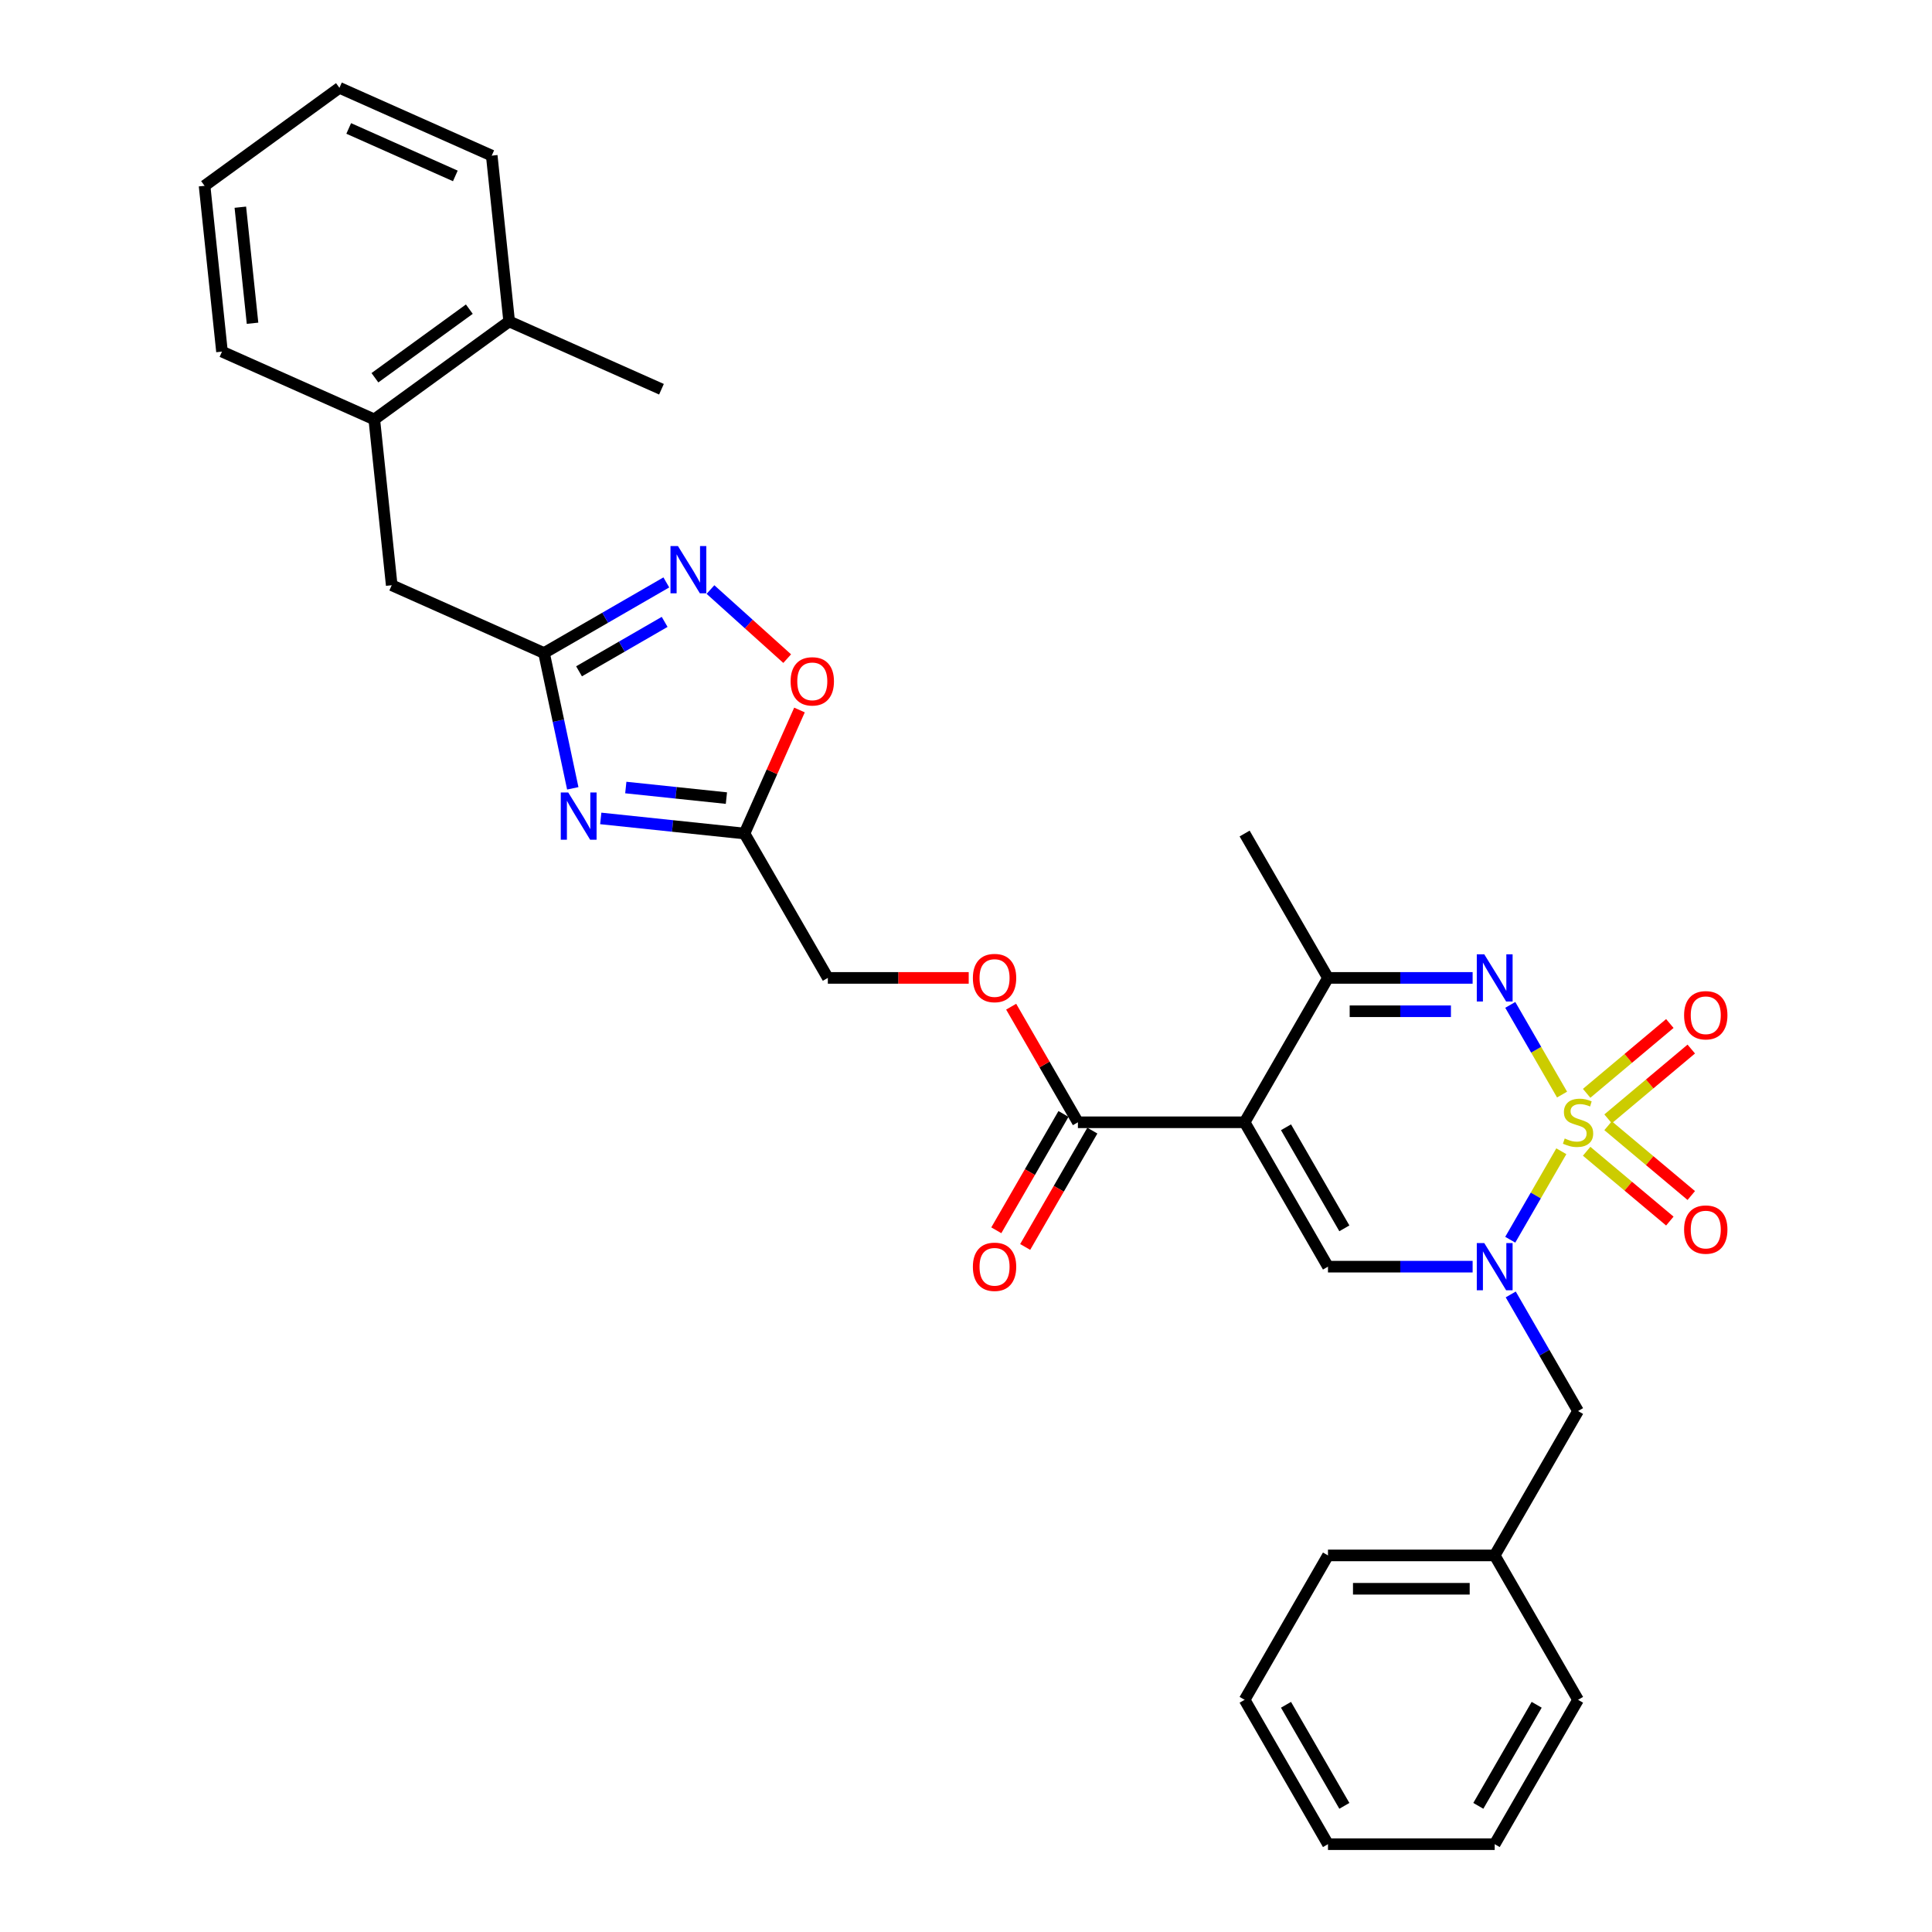 <?xml version='1.0' encoding='iso-8859-1'?>
<svg version='1.1' baseProfile='full'
              xmlns='http://www.w3.org/2000/svg'
                      xmlns:rdkit='http://www.rdkit.org/xml'
                      xmlns:xlink='http://www.w3.org/1999/xlink'
                  xml:space='preserve'
width='1000px' height='1000px' viewBox='0 0 1000 1000'>
<!-- END OF HEADER -->
<rect style='opacity:1.0;fill:#FFFFFF;stroke:none' width='1000' height='1000' x='0' y='0'> </rect>
<path class='bond-0' d='M 808.139,595.891 L 794.921,618.786' style='fill:none;fill-rule:evenodd;stroke:#CCCC00;stroke-width:6px;stroke-linecap:butt;stroke-linejoin:miter;stroke-opacity:1' />
<path class='bond-0' d='M 794.921,618.786 L 781.703,641.681' style='fill:none;fill-rule:evenodd;stroke:#0000FF;stroke-width:6px;stroke-linecap:butt;stroke-linejoin:miter;stroke-opacity:1' />
<path class='bond-2' d='M 808.518,566.552 L 795.116,543.339' style='fill:none;fill-rule:evenodd;stroke:#CCCC00;stroke-width:6px;stroke-linecap:butt;stroke-linejoin:miter;stroke-opacity:1' />
<path class='bond-2' d='M 795.116,543.339 L 781.713,520.126' style='fill:none;fill-rule:evenodd;stroke:#0000FF;stroke-width:6px;stroke-linecap:butt;stroke-linejoin:miter;stroke-opacity:1' />
<path class='bond-11' d='M 832.337,579.119 L 853.868,561.053' style='fill:none;fill-rule:evenodd;stroke:#CCCC00;stroke-width:6px;stroke-linecap:butt;stroke-linejoin:miter;stroke-opacity:1' />
<path class='bond-11' d='M 853.868,561.053 L 875.399,542.987' style='fill:none;fill-rule:evenodd;stroke:#FF0000;stroke-width:6px;stroke-linecap:butt;stroke-linejoin:miter;stroke-opacity:1' />
<path class='bond-11' d='M 821.244,565.899 L 842.775,547.832' style='fill:none;fill-rule:evenodd;stroke:#CCCC00;stroke-width:6px;stroke-linecap:butt;stroke-linejoin:miter;stroke-opacity:1' />
<path class='bond-11' d='M 842.775,547.832 L 864.305,529.766' style='fill:none;fill-rule:evenodd;stroke:#FF0000;stroke-width:6px;stroke-linecap:butt;stroke-linejoin:miter;stroke-opacity:1' />
<path class='bond-12' d='M 821.244,595.889 L 842.775,613.955' style='fill:none;fill-rule:evenodd;stroke:#CCCC00;stroke-width:6px;stroke-linecap:butt;stroke-linejoin:miter;stroke-opacity:1' />
<path class='bond-12' d='M 842.775,613.955 L 864.305,632.021' style='fill:none;fill-rule:evenodd;stroke:#FF0000;stroke-width:6px;stroke-linecap:butt;stroke-linejoin:miter;stroke-opacity:1' />
<path class='bond-12' d='M 832.337,582.668 L 853.868,600.735' style='fill:none;fill-rule:evenodd;stroke:#CCCC00;stroke-width:6px;stroke-linecap:butt;stroke-linejoin:miter;stroke-opacity:1' />
<path class='bond-12' d='M 853.868,600.735 L 875.399,618.801' style='fill:none;fill-rule:evenodd;stroke:#FF0000;stroke-width:6px;stroke-linecap:butt;stroke-linejoin:miter;stroke-opacity:1' />
<path class='bond-3' d='M 762.228,655.624 L 724.794,655.624' style='fill:none;fill-rule:evenodd;stroke:#0000FF;stroke-width:6px;stroke-linecap:butt;stroke-linejoin:miter;stroke-opacity:1' />
<path class='bond-3' d='M 724.794,655.624 L 687.361,655.624' style='fill:none;fill-rule:evenodd;stroke:#000000;stroke-width:6px;stroke-linecap:butt;stroke-linejoin:miter;stroke-opacity:1' />
<path class='bond-13' d='M 781.953,670 L 799.375,700.177' style='fill:none;fill-rule:evenodd;stroke:#0000FF;stroke-width:6px;stroke-linecap:butt;stroke-linejoin:miter;stroke-opacity:1' />
<path class='bond-13' d='M 799.375,700.177 L 816.798,730.354' style='fill:none;fill-rule:evenodd;stroke:#000000;stroke-width:6px;stroke-linecap:butt;stroke-linejoin:miter;stroke-opacity:1' />
<path class='bond-1' d='M 644.216,580.894 L 687.361,506.163' style='fill:none;fill-rule:evenodd;stroke:#000000;stroke-width:6px;stroke-linecap:butt;stroke-linejoin:miter;stroke-opacity:1' />
<path class='bond-9' d='M 644.216,580.894 L 557.925,580.894' style='fill:none;fill-rule:evenodd;stroke:#000000;stroke-width:6px;stroke-linecap:butt;stroke-linejoin:miter;stroke-opacity:1' />
<path class='bond-32' d='M 644.216,580.894 L 687.361,655.624' style='fill:none;fill-rule:evenodd;stroke:#000000;stroke-width:6px;stroke-linecap:butt;stroke-linejoin:miter;stroke-opacity:1' />
<path class='bond-32' d='M 665.634,583.474 L 695.836,635.785' style='fill:none;fill-rule:evenodd;stroke:#000000;stroke-width:6px;stroke-linecap:butt;stroke-linejoin:miter;stroke-opacity:1' />
<path class='bond-5' d='M 762.228,506.163 L 724.794,506.163' style='fill:none;fill-rule:evenodd;stroke:#0000FF;stroke-width:6px;stroke-linecap:butt;stroke-linejoin:miter;stroke-opacity:1' />
<path class='bond-5' d='M 724.794,506.163 L 687.361,506.163' style='fill:none;fill-rule:evenodd;stroke:#000000;stroke-width:6px;stroke-linecap:butt;stroke-linejoin:miter;stroke-opacity:1' />
<path class='bond-5' d='M 750.998,523.422 L 724.794,523.422' style='fill:none;fill-rule:evenodd;stroke:#0000FF;stroke-width:6px;stroke-linecap:butt;stroke-linejoin:miter;stroke-opacity:1' />
<path class='bond-5' d='M 724.794,523.422 L 698.591,523.422' style='fill:none;fill-rule:evenodd;stroke:#000000;stroke-width:6px;stroke-linecap:butt;stroke-linejoin:miter;stroke-opacity:1' />
<path class='bond-4' d='M 310.949,423.614 L 348.145,427.524' style='fill:none;fill-rule:evenodd;stroke:#0000FF;stroke-width:6px;stroke-linecap:butt;stroke-linejoin:miter;stroke-opacity:1' />
<path class='bond-4' d='M 348.145,427.524 L 385.342,431.433' style='fill:none;fill-rule:evenodd;stroke:#000000;stroke-width:6px;stroke-linecap:butt;stroke-linejoin:miter;stroke-opacity:1' />
<path class='bond-4' d='M 323.912,407.623 L 349.949,410.36' style='fill:none;fill-rule:evenodd;stroke:#0000FF;stroke-width:6px;stroke-linecap:butt;stroke-linejoin:miter;stroke-opacity:1' />
<path class='bond-4' d='M 349.949,410.36 L 375.987,413.097' style='fill:none;fill-rule:evenodd;stroke:#000000;stroke-width:6px;stroke-linecap:butt;stroke-linejoin:miter;stroke-opacity:1' />
<path class='bond-6' d='M 296.468,408.037 L 289.025,373.022' style='fill:none;fill-rule:evenodd;stroke:#0000FF;stroke-width:6px;stroke-linecap:butt;stroke-linejoin:miter;stroke-opacity:1' />
<path class='bond-6' d='M 289.025,373.022 L 281.583,338.008' style='fill:none;fill-rule:evenodd;stroke:#000000;stroke-width:6px;stroke-linecap:butt;stroke-linejoin:miter;stroke-opacity:1' />
<path class='bond-21' d='M 687.361,506.163 L 644.216,431.433' style='fill:none;fill-rule:evenodd;stroke:#000000;stroke-width:6px;stroke-linecap:butt;stroke-linejoin:miter;stroke-opacity:1' />
<path class='bond-14' d='M 281.583,338.008 L 202.752,302.91' style='fill:none;fill-rule:evenodd;stroke:#000000;stroke-width:6px;stroke-linecap:butt;stroke-linejoin:miter;stroke-opacity:1' />
<path class='bond-34' d='M 281.583,338.008 L 313.236,319.733' style='fill:none;fill-rule:evenodd;stroke:#000000;stroke-width:6px;stroke-linecap:butt;stroke-linejoin:miter;stroke-opacity:1' />
<path class='bond-34' d='M 313.236,319.733 L 344.888,301.458' style='fill:none;fill-rule:evenodd;stroke:#0000FF;stroke-width:6px;stroke-linecap:butt;stroke-linejoin:miter;stroke-opacity:1' />
<path class='bond-34' d='M 299.708,347.471 L 321.865,334.679' style='fill:none;fill-rule:evenodd;stroke:#000000;stroke-width:6px;stroke-linecap:butt;stroke-linejoin:miter;stroke-opacity:1' />
<path class='bond-34' d='M 321.865,334.679 L 344.022,321.887' style='fill:none;fill-rule:evenodd;stroke:#0000FF;stroke-width:6px;stroke-linecap:butt;stroke-linejoin:miter;stroke-opacity:1' />
<path class='bond-7' d='M 367.738,305.149 L 387.594,323.027' style='fill:none;fill-rule:evenodd;stroke:#0000FF;stroke-width:6px;stroke-linecap:butt;stroke-linejoin:miter;stroke-opacity:1' />
<path class='bond-7' d='M 387.594,323.027 L 407.449,340.905' style='fill:none;fill-rule:evenodd;stroke:#FF0000;stroke-width:6px;stroke-linecap:butt;stroke-linejoin:miter;stroke-opacity:1' />
<path class='bond-8' d='M 385.342,431.433 L 428.488,506.163' style='fill:none;fill-rule:evenodd;stroke:#000000;stroke-width:6px;stroke-linecap:butt;stroke-linejoin:miter;stroke-opacity:1' />
<path class='bond-10' d='M 385.342,431.433 L 399.576,399.465' style='fill:none;fill-rule:evenodd;stroke:#000000;stroke-width:6px;stroke-linecap:butt;stroke-linejoin:miter;stroke-opacity:1' />
<path class='bond-10' d='M 399.576,399.465 L 413.809,367.496' style='fill:none;fill-rule:evenodd;stroke:#FF0000;stroke-width:6px;stroke-linecap:butt;stroke-linejoin:miter;stroke-opacity:1' />
<path class='bond-16' d='M 557.925,580.894 L 540.651,550.976' style='fill:none;fill-rule:evenodd;stroke:#000000;stroke-width:6px;stroke-linecap:butt;stroke-linejoin:miter;stroke-opacity:1' />
<path class='bond-16' d='M 540.651,550.976 L 523.378,521.057' style='fill:none;fill-rule:evenodd;stroke:#FF0000;stroke-width:6px;stroke-linecap:butt;stroke-linejoin:miter;stroke-opacity:1' />
<path class='bond-17' d='M 550.452,576.579 L 533.069,606.687' style='fill:none;fill-rule:evenodd;stroke:#000000;stroke-width:6px;stroke-linecap:butt;stroke-linejoin:miter;stroke-opacity:1' />
<path class='bond-17' d='M 533.069,606.687 L 515.686,636.795' style='fill:none;fill-rule:evenodd;stroke:#FF0000;stroke-width:6px;stroke-linecap:butt;stroke-linejoin:miter;stroke-opacity:1' />
<path class='bond-17' d='M 565.398,585.208 L 548.015,615.316' style='fill:none;fill-rule:evenodd;stroke:#000000;stroke-width:6px;stroke-linecap:butt;stroke-linejoin:miter;stroke-opacity:1' />
<path class='bond-17' d='M 548.015,615.316 L 530.632,645.424' style='fill:none;fill-rule:evenodd;stroke:#FF0000;stroke-width:6px;stroke-linecap:butt;stroke-linejoin:miter;stroke-opacity:1' />
<path class='bond-20' d='M 816.798,730.354 L 773.652,805.085' style='fill:none;fill-rule:evenodd;stroke:#000000;stroke-width:6px;stroke-linecap:butt;stroke-linejoin:miter;stroke-opacity:1' />
<path class='bond-15' d='M 202.752,302.91 L 193.732,217.091' style='fill:none;fill-rule:evenodd;stroke:#000000;stroke-width:6px;stroke-linecap:butt;stroke-linejoin:miter;stroke-opacity:1' />
<path class='bond-19' d='M 193.732,217.091 L 263.543,166.371' style='fill:none;fill-rule:evenodd;stroke:#000000;stroke-width:6px;stroke-linecap:butt;stroke-linejoin:miter;stroke-opacity:1' />
<path class='bond-19' d='M 194.06,195.521 L 242.927,160.017' style='fill:none;fill-rule:evenodd;stroke:#000000;stroke-width:6px;stroke-linecap:butt;stroke-linejoin:miter;stroke-opacity:1' />
<path class='bond-22' d='M 193.732,217.091 L 114.901,181.994' style='fill:none;fill-rule:evenodd;stroke:#000000;stroke-width:6px;stroke-linecap:butt;stroke-linejoin:miter;stroke-opacity:1' />
<path class='bond-18' d='M 501.404,506.163 L 464.946,506.163' style='fill:none;fill-rule:evenodd;stroke:#FF0000;stroke-width:6px;stroke-linecap:butt;stroke-linejoin:miter;stroke-opacity:1' />
<path class='bond-18' d='M 464.946,506.163 L 428.488,506.163' style='fill:none;fill-rule:evenodd;stroke:#000000;stroke-width:6px;stroke-linecap:butt;stroke-linejoin:miter;stroke-opacity:1' />
<path class='bond-23' d='M 263.543,166.371 L 342.374,201.469' style='fill:none;fill-rule:evenodd;stroke:#000000;stroke-width:6px;stroke-linecap:butt;stroke-linejoin:miter;stroke-opacity:1' />
<path class='bond-24' d='M 263.543,166.371 L 254.523,80.552' style='fill:none;fill-rule:evenodd;stroke:#000000;stroke-width:6px;stroke-linecap:butt;stroke-linejoin:miter;stroke-opacity:1' />
<path class='bond-25' d='M 773.652,805.085 L 687.361,805.085' style='fill:none;fill-rule:evenodd;stroke:#000000;stroke-width:6px;stroke-linecap:butt;stroke-linejoin:miter;stroke-opacity:1' />
<path class='bond-25' d='M 760.709,822.343 L 700.305,822.343' style='fill:none;fill-rule:evenodd;stroke:#000000;stroke-width:6px;stroke-linecap:butt;stroke-linejoin:miter;stroke-opacity:1' />
<path class='bond-26' d='M 773.652,805.085 L 816.798,879.815' style='fill:none;fill-rule:evenodd;stroke:#000000;stroke-width:6px;stroke-linecap:butt;stroke-linejoin:miter;stroke-opacity:1' />
<path class='bond-27' d='M 114.901,181.994 L 105.881,96.175' style='fill:none;fill-rule:evenodd;stroke:#000000;stroke-width:6px;stroke-linecap:butt;stroke-linejoin:miter;stroke-opacity:1' />
<path class='bond-27' d='M 130.712,167.317 L 124.398,107.244' style='fill:none;fill-rule:evenodd;stroke:#000000;stroke-width:6px;stroke-linecap:butt;stroke-linejoin:miter;stroke-opacity:1' />
<path class='bond-35' d='M 254.523,80.552 L 175.692,45.455' style='fill:none;fill-rule:evenodd;stroke:#000000;stroke-width:6px;stroke-linecap:butt;stroke-linejoin:miter;stroke-opacity:1' />
<path class='bond-35' d='M 235.679,91.054 L 180.497,66.485' style='fill:none;fill-rule:evenodd;stroke:#000000;stroke-width:6px;stroke-linecap:butt;stroke-linejoin:miter;stroke-opacity:1' />
<path class='bond-30' d='M 687.361,805.085 L 644.216,879.815' style='fill:none;fill-rule:evenodd;stroke:#000000;stroke-width:6px;stroke-linecap:butt;stroke-linejoin:miter;stroke-opacity:1' />
<path class='bond-29' d='M 816.798,879.815 L 773.652,954.545' style='fill:none;fill-rule:evenodd;stroke:#000000;stroke-width:6px;stroke-linecap:butt;stroke-linejoin:miter;stroke-opacity:1' />
<path class='bond-29' d='M 795.38,882.396 L 765.178,934.707' style='fill:none;fill-rule:evenodd;stroke:#000000;stroke-width:6px;stroke-linecap:butt;stroke-linejoin:miter;stroke-opacity:1' />
<path class='bond-28' d='M 105.881,96.175 L 175.692,45.455' style='fill:none;fill-rule:evenodd;stroke:#000000;stroke-width:6px;stroke-linecap:butt;stroke-linejoin:miter;stroke-opacity:1' />
<path class='bond-31' d='M 773.652,954.545 L 687.361,954.545' style='fill:none;fill-rule:evenodd;stroke:#000000;stroke-width:6px;stroke-linecap:butt;stroke-linejoin:miter;stroke-opacity:1' />
<path class='bond-33' d='M 644.216,879.815 L 687.361,954.545' style='fill:none;fill-rule:evenodd;stroke:#000000;stroke-width:6px;stroke-linecap:butt;stroke-linejoin:miter;stroke-opacity:1' />
<path class='bond-33' d='M 665.634,882.396 L 695.836,934.707' style='fill:none;fill-rule:evenodd;stroke:#000000;stroke-width:6px;stroke-linecap:butt;stroke-linejoin:miter;stroke-opacity:1' />
<path  class='atom-0' d='M 809.895 589.281
Q 810.171 589.385, 811.31 589.868
Q 812.449 590.351, 813.692 590.662
Q 814.969 590.938, 816.211 590.938
Q 818.524 590.938, 819.87 589.834
Q 821.216 588.694, 821.216 586.727
Q 821.216 585.381, 820.526 584.552
Q 819.87 583.724, 818.835 583.275
Q 817.799 582.827, 816.073 582.309
Q 813.899 581.653, 812.587 581.032
Q 811.31 580.411, 810.378 579.099
Q 809.481 577.787, 809.481 575.578
Q 809.481 572.506, 811.552 570.608
Q 813.657 568.709, 817.799 568.709
Q 820.629 568.709, 823.839 570.056
L 823.046 572.713
Q 820.112 571.505, 817.903 571.505
Q 815.521 571.505, 814.209 572.506
Q 812.898 573.473, 812.932 575.164
Q 812.932 576.476, 813.588 577.27
Q 814.278 578.063, 815.245 578.512
Q 816.246 578.961, 817.903 579.479
Q 820.112 580.169, 821.423 580.859
Q 822.735 581.55, 823.667 582.965
Q 824.633 584.345, 824.633 586.727
Q 824.633 590.11, 822.355 591.939
Q 820.112 593.734, 816.349 593.734
Q 814.175 593.734, 812.518 593.251
Q 810.896 592.802, 808.963 592.008
L 809.895 589.281
' fill='#CCCC00'/>
<path  class='atom-1' d='M 768.251 643.405
L 776.258 656.349
Q 777.052 657.626, 778.329 659.939
Q 779.607 662.251, 779.676 662.389
L 779.676 643.405
L 782.92 643.405
L 782.92 667.843
L 779.572 667.843
L 770.977 653.691
Q 769.976 652.034, 768.906 650.136
Q 767.871 648.238, 767.56 647.651
L 767.56 667.843
L 764.385 667.843
L 764.385 643.405
L 768.251 643.405
' fill='#0000FF'/>
<path  class='atom-3' d='M 768.251 493.945
L 776.258 506.888
Q 777.052 508.165, 778.329 510.478
Q 779.607 512.791, 779.676 512.929
L 779.676 493.945
L 782.92 493.945
L 782.92 518.382
L 779.572 518.382
L 770.977 504.23
Q 769.976 502.574, 768.906 500.675
Q 767.871 498.777, 767.56 498.19
L 767.56 518.382
L 764.385 518.382
L 764.385 493.945
L 768.251 493.945
' fill='#0000FF'/>
<path  class='atom-5' d='M 294.122 410.194
L 302.13 423.138
Q 302.924 424.415, 304.201 426.728
Q 305.478 429.04, 305.547 429.178
L 305.547 410.194
L 308.791 410.194
L 308.791 434.632
L 305.443 434.632
L 296.849 420.48
Q 295.848 418.823, 294.778 416.925
Q 293.742 415.027, 293.432 414.44
L 293.432 434.632
L 290.256 434.632
L 290.256 410.194
L 294.122 410.194
' fill='#0000FF'/>
<path  class='atom-8' d='M 350.911 282.643
L 358.919 295.587
Q 359.713 296.864, 360.99 299.177
Q 362.267 301.489, 362.336 301.627
L 362.336 282.643
L 365.581 282.643
L 365.581 307.081
L 362.233 307.081
L 353.638 292.929
Q 352.637 291.272, 351.567 289.374
Q 350.532 287.476, 350.221 286.889
L 350.221 307.081
L 347.045 307.081
L 347.045 282.643
L 350.911 282.643
' fill='#0000FF'/>
<path  class='atom-11' d='M 409.222 352.671
Q 409.222 346.803, 412.122 343.524
Q 415.021 340.245, 420.44 340.245
Q 425.859 340.245, 428.758 343.524
Q 431.658 346.803, 431.658 352.671
Q 431.658 358.608, 428.724 361.991
Q 425.79 365.339, 420.44 365.339
Q 415.055 365.339, 412.122 361.991
Q 409.222 358.643, 409.222 352.671
M 420.44 362.577
Q 424.168 362.577, 426.17 360.092
Q 428.206 357.573, 428.206 352.671
Q 428.206 347.873, 426.17 345.457
Q 424.168 343.007, 420.44 343.007
Q 416.712 343.007, 414.676 345.423
Q 412.674 347.839, 412.674 352.671
Q 412.674 357.607, 414.676 360.092
Q 416.712 362.577, 420.44 362.577
' fill='#FF0000'/>
<path  class='atom-12' d='M 871.683 525.496
Q 871.683 519.628, 874.582 516.349
Q 877.482 513.07, 882.901 513.07
Q 888.32 513.07, 891.219 516.349
Q 894.119 519.628, 894.119 525.496
Q 894.119 531.433, 891.185 534.815
Q 888.251 538.163, 882.901 538.163
Q 877.516 538.163, 874.582 534.815
Q 871.683 531.467, 871.683 525.496
M 882.901 535.402
Q 886.629 535.402, 888.631 532.917
Q 890.667 530.397, 890.667 525.496
Q 890.667 520.698, 888.631 518.282
Q 886.629 515.831, 882.901 515.831
Q 879.173 515.831, 877.137 518.247
Q 875.135 520.664, 875.135 525.496
Q 875.135 530.432, 877.137 532.917
Q 879.173 535.402, 882.901 535.402
' fill='#FF0000'/>
<path  class='atom-13' d='M 871.683 636.43
Q 871.683 630.562, 874.582 627.283
Q 877.482 624.004, 882.901 624.004
Q 888.32 624.004, 891.219 627.283
Q 894.119 630.562, 894.119 636.43
Q 894.119 642.367, 891.185 645.749
Q 888.251 649.097, 882.901 649.097
Q 877.516 649.097, 874.582 645.749
Q 871.683 642.401, 871.683 636.43
M 882.901 646.336
Q 886.629 646.336, 888.631 643.851
Q 890.667 641.331, 890.667 636.43
Q 890.667 631.632, 888.631 629.216
Q 886.629 626.765, 882.901 626.765
Q 879.173 626.765, 877.137 629.181
Q 875.135 631.597, 875.135 636.43
Q 875.135 641.366, 877.137 643.851
Q 879.173 646.336, 882.901 646.336
' fill='#FF0000'/>
<path  class='atom-17' d='M 503.561 506.232
Q 503.561 500.365, 506.46 497.086
Q 509.36 493.807, 514.779 493.807
Q 520.198 493.807, 523.097 497.086
Q 525.997 500.365, 525.997 506.232
Q 525.997 512.169, 523.063 515.552
Q 520.129 518.9, 514.779 518.9
Q 509.394 518.9, 506.46 515.552
Q 503.561 512.204, 503.561 506.232
M 514.779 516.139
Q 518.507 516.139, 520.509 513.653
Q 522.545 511.134, 522.545 506.232
Q 522.545 501.435, 520.509 499.018
Q 518.507 496.568, 514.779 496.568
Q 511.051 496.568, 509.015 498.984
Q 507.013 501.4, 507.013 506.232
Q 507.013 511.168, 509.015 513.653
Q 511.051 516.139, 514.779 516.139
' fill='#FF0000'/>
<path  class='atom-18' d='M 503.561 655.693
Q 503.561 649.825, 506.46 646.546
Q 509.36 643.267, 514.779 643.267
Q 520.198 643.267, 523.097 646.546
Q 525.997 649.825, 525.997 655.693
Q 525.997 661.63, 523.063 665.013
Q 520.129 668.361, 514.779 668.361
Q 509.394 668.361, 506.46 665.013
Q 503.561 661.664, 503.561 655.693
M 514.779 665.599
Q 518.507 665.599, 520.509 663.114
Q 522.545 660.594, 522.545 655.693
Q 522.545 650.895, 520.509 648.479
Q 518.507 646.029, 514.779 646.029
Q 511.051 646.029, 509.015 648.445
Q 507.013 650.861, 507.013 655.693
Q 507.013 660.629, 509.015 663.114
Q 511.051 665.599, 514.779 665.599
' fill='#FF0000'/>
</svg>
